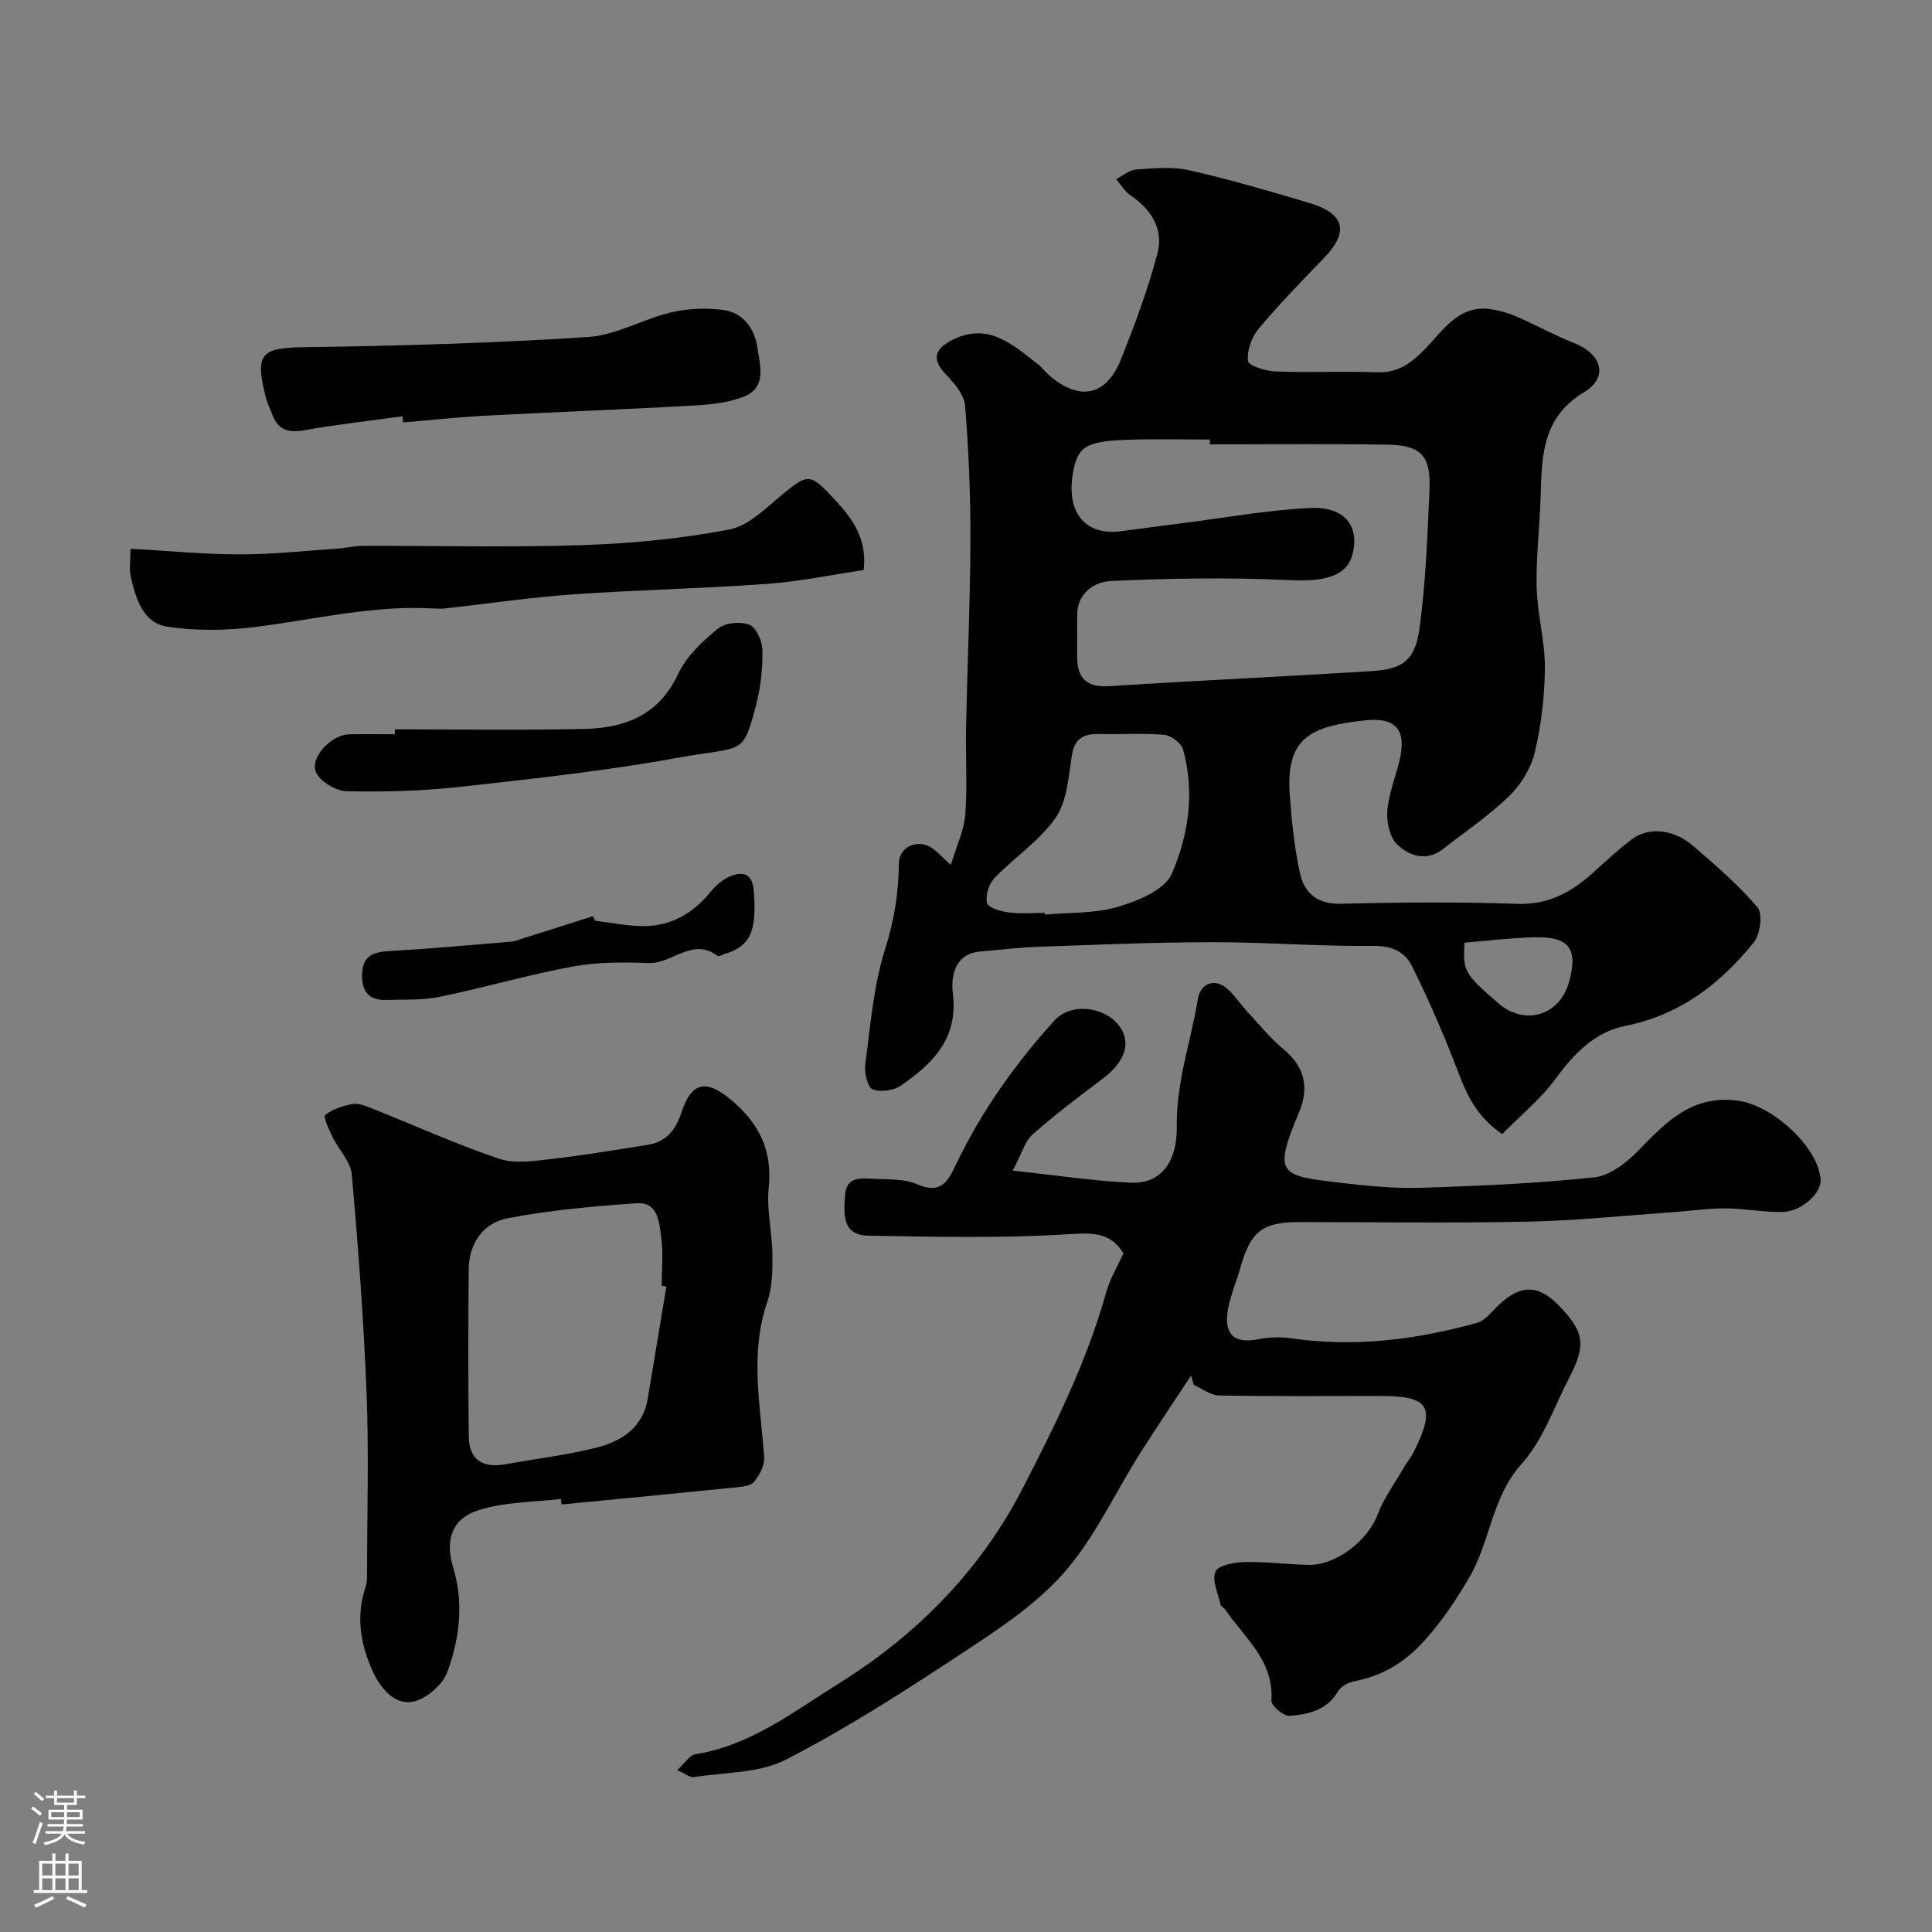 <svg enable-background="new 0 0 400 400" viewBox="0 0 400 400" xmlns="http://www.w3.org/2000/svg"><rect x="0" y="0" width="400" height="400" fill="#808080" stroke="none"/><g fill="#010000"><path d="m311.01 234.8c-6.36-4.37-7.94-9.92-10.05-15.27-2.61-6.62-5.47-13.17-8.64-19.54-1.48-2.97-4.13-4.19-7.98-4.15-11.09.12-22.19-.78-33.29-.77-12.1.01-24.19.54-36.29.96-3.94.14-7.87.64-11.8.97-5.63.47-6.06 5.62-5.68 8.77 1.13 9.34-4.22 14.41-10.69 18.95-1.51 1.06-4.26 1.47-5.9.82-1.06-.42-1.78-3.39-1.56-5.07 1.08-8.05 1.7-16.32 4.13-23.99 1.88-5.92 2.78-11.6 2.84-17.68.04-3.67 4.12-5.25 7.07-3.08.92.68 1.7 1.53 3.69 3.36 1.2-4 2.75-7.2 3-10.48.45-5.96.03-11.99.15-17.98.27-12.93.86-25.86.91-38.79.03-9.28-.36-18.59-1.11-27.84-.19-2.27-2.23-4.67-3.97-6.48-2.81-2.92-2.55-5.09 1.06-6.99 7.6-4 12.69.77 17.99 4.9.91.71 1.61 1.69 2.5 2.44 6.17 5.21 11.64 4.11 14.66-3.39 2.89-7.2 5.62-14.53 7.59-22.02 1.3-4.93-1.22-9.07-5.56-11.99-1.21-.81-2.01-2.23-3-3.37 1.37-.7 2.71-1.89 4.12-1.99 3.66-.25 7.49-.65 11 .15 8.36 1.89 16.61 4.3 24.84 6.76 7.43 2.22 8.31 5.99 3.07 11.41-4.65 4.81-9.32 9.61-13.6 14.74-1.42 1.71-2.38 4.49-2.12 6.6.12.97 3.68 2.07 5.71 2.15 6.99.26 14-.08 20.98.17 4.42.15 7.09-1.86 10.07-4.94 3.67-3.8 6.97-9.2 13.7-8.09 1.74.29 3.5.77 5.11 1.48 4 1.75 7.85 3.87 11.91 5.48 5.76 2.28 7.26 7.07 2.09 10.19-8.78 5.3-8.73 13.31-8.99 21.67-.2 6.27-.98 12.54-.82 18.79.13 5.53 1.73 11.03 1.7 16.55-.03 5.85-.74 11.81-2.08 17.51-.77 3.29-2.85 6.7-5.29 9.07-4.2 4.08-9.13 7.42-13.78 11.03-3.4 2.64-6.93 1.37-9.41-.96-1.55-1.46-2.24-4.63-2.06-6.93.27-3.51 1.66-6.93 2.51-10.4 1.51-6.19-.53-9.08-7-8.4-11.42 1.21-16.6 3.57-15.7 15.59.4 5.36.95 10.77 2.09 16.01.91 4.17 3.59 6.52 8.56 6.39 12.15-.32 24.33-.4 36.48.01 6.55.22 11.33-2.51 15.83-6.6 2.56-2.32 5.1-4.69 7.86-6.77 3.44-2.59 8.6-2.13 12.6 1.31 4.69 4.03 9.43 8.1 13.41 12.78 1.13 1.33.58 5.59-.76 7.25-6.94 8.59-15.3 15.06-26.65 17.31-6.16 1.22-10.53 5.65-14.31 10.83-3.1 4.25-7.33 7.68-11.14 11.56zm-60.51-142.8c0-.33 0-.67 0-1-5.49 0-10.99-.14-16.48.03-9.05.28-10.87 1.26-11.86 6.8-1.51 8.43 2.68 13.05 9.74 12.17 4.54-.57 9.06-1.21 13.6-1.78 8.6-1.08 17.18-2.65 25.82-3.05 7.16-.33 10.3 3.88 8.63 9.83-1.25 4.43-6.03 5.44-12.96 5.11-12.32-.59-24.7-.39-37.02.18-3.31.15-6.92 2.43-6.96 7.01-.03 2.84.02 5.69 0 8.53-.03 4.48 1.84 6.54 6.64 6.23 18.1-1.15 36.22-1.98 54.32-3.11 6.57-.41 9.06-2.26 9.97-9.13 1.25-9.43 1.61-18.99 2.02-28.5.3-6.95-1.76-9.15-8.68-9.26-12.27-.19-24.53-.06-36.78-.06zm-34.21 97c.01.12.03.24.04.36 5.07-.46 10.35-.2 15.13-1.61 4.13-1.22 9.67-3.49 11.13-6.82 3.5-8 4.81-16.94 2.35-25.76-.37-1.32-2.48-2.9-3.9-3.03-4.45-.39-8.96-.06-13.44-.17-3.28-.08-5.16.91-5.71 4.56-.66 4.39-.99 9.41-3.37 12.83-3.31 4.76-8.53 8.15-12.62 12.43-1.16 1.21-1.92 3.61-1.55 5.16.23.98 2.84 1.74 4.47 1.96 2.45.33 4.97.09 7.47.09zm86.91 6.16c-.3 5.98-.08 6.38 6.97 12.52 5.5 4.8 12.77 2.61 14.7-4.42 1.88-6.86.03-9.39-7.16-9.21-4.73.12-9.45.71-14.51 1.11z"/><path d="m209.67 242.36c9.13.98 16.87 2.18 24.64 2.51 5.21.22 9.42-3.31 9.33-11.62-.11-9.3 2.93-17.69 4.39-26.5.51-3.05 3.3-4.23 5.75-2.29 1.64 1.3 2.81 3.19 4.26 4.76 2.53 2.73 4.88 5.69 7.73 8.04 4.29 3.54 5.38 7.8 3.16 13.08-5.51 13.1-3.91 13.08 9.27 14.62 5.4.63 10.88 1.14 16.29.96 11.88-.39 23.78-.9 35.58-2.16 3.22-.34 6.67-3.01 9.09-5.5 5.76-5.93 11.1-11.63 20.65-10.38 6.97.91 16.58 9.38 17.13 16.32.22 2.78-3.87 6.62-7.89 6.72-3.92.1-7.86-.73-11.79-.74-3.76 0-7.52.56-11.29.82-9.86.69-19.71 1.72-29.58 1.93-15.83.32-31.66.08-47.5.09-7.51 0-9.97 1.95-12.07 9.39-.92 3.27-2.39 6.47-2.73 9.79-.45 4.48 1.93 5.95 6.35 5.08 2.24-.44 4.67-.52 6.94-.19 13.07 1.89 25.84.29 38.42-3.21 1.72-.48 3.09-2.37 4.52-3.72 4.45-4.2 8.13-4.23 12.25-.03 5.43 5.54 5.9 8.23 2.34 15.09-3.14 6.07-5.45 12.94-9.89 17.88-6.19 6.89-6.43 15.96-10.81 23.47-2.84 4.85-5.79 9.27-9.55 13.38-3.94 4.31-8.52 7.02-14.22 8.13-1.25.24-2.82 1.05-3.41 2.07-2.29 3.98-6.19 4.79-10.06 5.1-1.22.1-3.81-2.14-3.74-3.16.57-8.29-5.57-12.98-9.54-18.82-.28-.41-.9-.68-1-1.09-.51-2.3-1.82-5.01-1.04-6.8.57-1.31 3.9-1.92 6.02-1.97 4.43-.1 8.87.49 13.31.58 5.4.12 12.12-4.81 14.23-10.4 1.3-3.44 3.58-6.52 5.45-9.74.65-1.13 1.5-2.16 2.08-3.32 4.58-9.21 3.21-11.51-6.82-11.51-11.17 0-22.33.1-33.5-.1-1.76-.03-3.49-1.41-5.24-2.17-.2-.65-.39-1.29-.59-1.94-3.54 5.39-7.16 10.73-10.61 16.18-5.22 8.26-9.36 17.45-15.74 24.67-5.95 6.75-13.91 11.92-21.54 16.94-11.7 7.71-23.56 15.33-36 21.72-5.52 2.83-12.64 2.6-19.05 3.61-.79.12-1.72-.69-3.45-1.45 1.58-1.41 2.59-3.1 3.84-3.3 11.41-1.82 20.29-8.82 29.62-14.63 16.14-10.04 29.31-23.41 38.02-40.3 6.73-13.06 13.34-26.33 17.33-40.65.78-2.79 2.35-5.37 3.58-8.12-2.63-4.31-6.24-4.28-11.27-3.96-13.79.89-27.68.54-41.53.31-5.44-.09-5.13-4.45-4.83-8.36.3-3.97 3.31-3.52 5.85-3.41 3.1.14 6.49-.03 9.2 1.17 4.79 2.11 6.3-.73 7.86-4.01 5.25-11.03 12.26-20.9 20.41-29.9 3.41-3.76 10.16-2.96 13.27.86 2.79 3.43 1.51 7.57-3.18 11.1-4.97 3.75-9.96 7.5-14.61 11.62-1.59 1.44-2.24 4.01-4.09 7.46z"/><path d="m116.13 310.34c-5.68.69-11.61.6-16.98 2.3-5.56 1.75-7.07 6.12-5.33 11.87 2.24 7.42 1.34 14.75-1.21 21.67-1 2.7-4.55 5.75-7.32 6.17-3.8.58-6.63-3-8.2-6.5-2.5-5.56-3.42-11.37-1.37-17.37.31-.91.26-1.96.27-2.95.02-12.35.39-24.72-.09-37.05-.59-15.14-1.73-30.26-3.07-45.35-.23-2.64-2.68-5.05-3.94-7.65-.74-1.52-2.02-4.23-1.55-4.62 1.47-1.24 3.6-1.88 5.57-2.27 1.17-.23 2.6.3 3.79.77 8.87 3.53 17.59 7.49 26.62 10.54 3.29 1.11 7.32.45 10.96.04 6.63-.75 13.21-1.87 19.81-2.91 3.83-.6 5.8-3.05 6.99-6.68 2.14-6.54 5.25-6.9 10.43-2.51 5.8 4.91 8.43 10.49 7.64 18.17-.46 4.51.72 9.18.77 13.77.03 3.25-.01 6.71-1.05 9.72-3.7 10.76-1.4 21.49-.66 32.28.11 1.64-.99 3.62-2.08 5-.66.83-2.36 1.02-3.63 1.15-12.07 1.23-24.15 2.38-36.23 3.56-.05-.38-.09-.77-.14-1.15zm21.84-43.98c-.32-.05-.65-.11-.97-.16 0-3.33.35-6.71-.1-9.98-.42-3.07-.58-7.41-5.1-7.1-8.96.62-17.97 1.42-26.77 3.12-4.97.96-7.94 5.18-7.99 10.55-.11 11.51-.12 23.02.01 34.53.05 4.86 2.74 6.71 7.65 5.83 6.09-1.09 12.27-1.85 18.27-3.3 5.46-1.31 10.1-4.04 11.15-10.34 1.29-7.71 2.56-15.43 3.85-23.15z"/><path d="m27.02 113.61c7.83.44 15.2 1.16 22.57 1.17 6.73.01 13.45-.73 20.18-1.19 1.8-.12 3.58-.57 5.37-.57 15.15-.05 30.31.35 45.44-.16 10.18-.34 20.44-1.32 30.43-3.24 4.07-.78 7.7-4.58 11.19-7.43 4.81-3.93 5.5-4.17 9.62.18 3.96 4.17 7.84 8.48 6.98 15.66-6.67.98-13.37 2.38-20.14 2.87-13.33.96-26.71 1.22-40.05 2.16-8.81.62-17.58 1.92-26.37 2.9-.82.09-1.67.07-2.5.02-12.43-.73-24.46 2.25-36.65 3.8-6.08.77-12.46.9-18.49-.04-5.04-.79-6.53-5.9-7.55-10.45-.32-1.53-.03-3.21-.03-5.68z"/><path d="m83.33 86.19c-6.8.94-13.63 1.69-20.38 2.89-3.24.58-5.36-.06-6.55-3.18-.46-1.22-1.05-2.4-1.37-3.65-2.37-9.23-.84-10.25 8.16-10.37 19.53-.26 39.07-.85 58.55-2.1 5.81-.37 11.37-3.72 17.19-5.1 3.47-.82 7.29-.97 10.83-.5 4.16.56 6.5 3.92 7.06 7.84.5 3.52 1.97 8.06-2.58 9.99-3.19 1.36-6.92 1.74-10.44 1.94-14.35.82-28.72 1.34-43.07 2.1-5.76.3-11.51.93-17.26 1.41-.04-.44-.09-.85-.14-1.27z"/><path d="m81.75 151c13.07 0 26.15.22 39.22-.08 8.39-.19 15.47-2.83 19.45-11.42 1.69-3.64 5.04-6.74 8.23-9.36 1.48-1.22 4.68-1.52 6.53-.78 1.41.56 2.64 3.39 2.67 5.23.06 3.73-.33 7.58-1.27 11.19-2.83 10.91-2.63 8.64-15.95 11.06-14.93 2.72-30.06 4.37-45.16 6.05-7.86.87-15.83 1.1-23.74.92-2.23-.05-5.6-2.1-6.35-4.04-1.19-3.13 3.38-7.67 6.87-7.74 3.16-.06 6.32-.01 9.48-.01.01-.35.01-.69.02-1.02z"/><path d="m123.21 190.63c3.41.4 6.82 1.14 10.22 1.11 5.64-.06 10.13-2.71 13.7-7.11 1.1-1.35 2.61-2.63 4.2-3.26 2.51-.99 4.42-.48 4.71 2.94.71 8.44-.65 11.62-6.08 13.22-.47.14-1.14.57-1.37.39-5.2-3.97-9.4 1.65-14.27 1.47-5.25-.2-10.65-.22-15.79.73-9.23 1.7-18.29 4.37-27.49 6.26-3.59.74-7.38.53-11.08.65-3.53.11-5.06-1.7-5-5.22.07-3.67 2.01-4.68 5.37-4.88 8.52-.49 17.03-1.26 25.54-1.97.78-.06 1.55-.41 2.31-.65 4.85-1.53 9.7-3.07 14.56-4.61.17.32.32.63.47.93z"/></g><path d="m6.44 374.46.42-.45c.65.47 1.27.95 1.85 1.44l-.45.49c-.65-.56-1.25-1.06-1.82-1.48m.93 7.33-.63-.26c.55-1.36 1.05-2.8 1.52-4.33.19.1.38.19.59.27-.46 1.29-.95 2.73-1.48 4.32m-.38-10.38.44-.42c.43.34 1.01.82 1.74 1.44l-.49.49c-.53-.51-1.09-1.01-1.69-1.51m2.5.35h1.72v-1.04h.59v1.04h3.52v-1.04h.59v1.04h1.75v.53h-1.75v1.42h-2.03v.97h3.22v2.03h-3.24c0 .35-.01.66-.03.93h3.32v.53h-3.37c-.03.27-.08.58-.15.94h3.96v.53h-3.71c.67.92 1.93 1.48 3.79 1.68-.13.24-.23.44-.29.59-2.13-.38-3.48-1.08-4.04-2.12-.43.97-1.77 1.72-4.03 2.23-.09-.19-.2-.37-.33-.55 2.1-.42 3.37-1.03 3.81-1.83h-3.36v-.53h3.58c.08-.29.13-.61.16-.94h-3.33v-.53h3.39c.02-.27.04-.58.04-.93h-3.23v-2.03h3.25v-.97h-2.07v-1.42h-1.73zm1.12 3.44v1h2.65c.01-.3.02-.44.01-.4v-.25-.35zm1.19-2h3.52v-.91h-3.52zm4.71 2h-2.63v.59c0 .15-.01.28-.01.4h2.64z" fill="#fbfafc"/><path d="m13.56 383.74h.63v1.52h2.72v6.07h1.13v.6h-11.06v-.6h1.13v-6.07h2.73v-1.52h.63v1.52h2.1v-1.52zm-2.69 8.83.38.56c-1.24.63-2.53 1.25-3.85 1.85-.1-.21-.21-.42-.34-.63 1.36-.55 2.63-1.15 3.81-1.78m-2.13-4.27h2.1v-2.45h-2.1zm0 3.04h2.1v-2.46h-2.1zm2.72-3.04h2.1v-2.45h-2.1zm0 3.04h2.1v-2.46h-2.1zm6.07 3.6c-1.41-.71-2.7-1.3-3.86-1.78l.35-.56c1.45.62 2.75 1.19 3.88 1.72zm-1.25-9.09h-2.1v2.45h2.1zm-2.09 5.49h2.1v-2.45h-2.1z" fill="#fbfafc"/></svg>